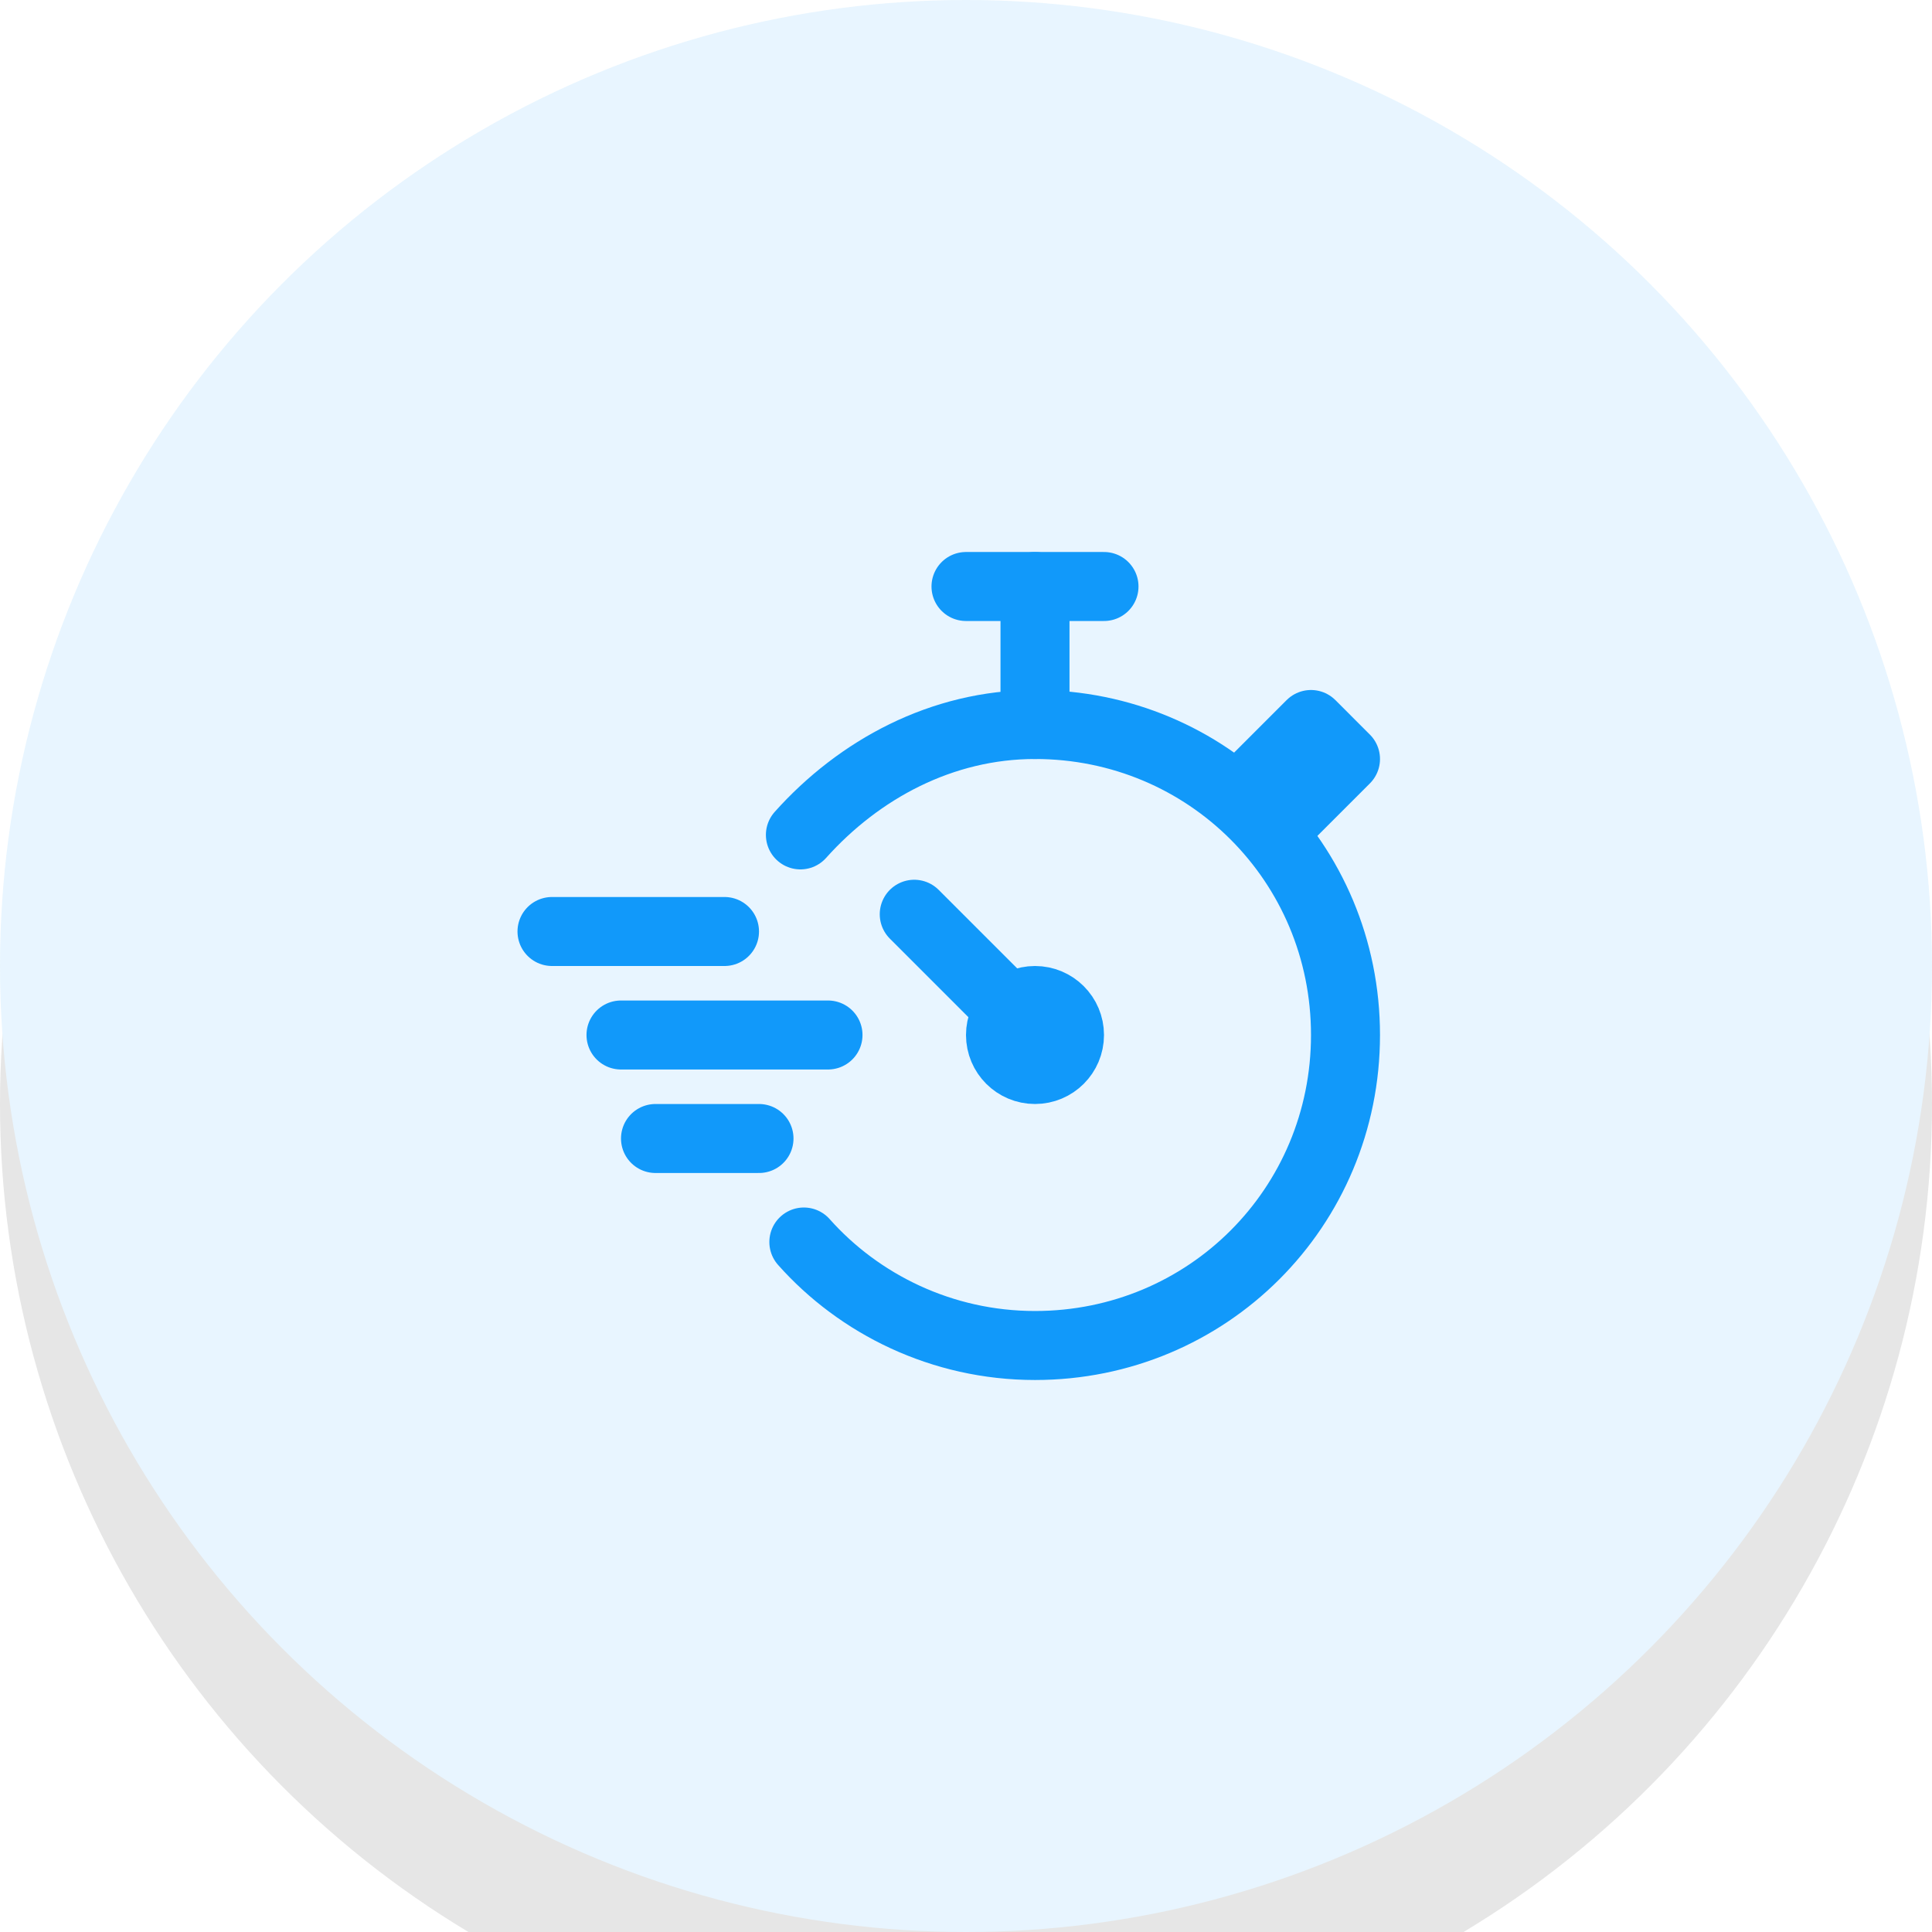 <?xml version="1.0" encoding="UTF-8"?>
<svg width="56px" height="56px" viewBox="0 0 56 56" version="1.1" xmlns="http://www.w3.org/2000/svg" xmlns:xlink="http://www.w3.org/1999/xlink">
    <title>C70A3951-3D22-46EE-A633-9786D5D5E0CC</title>
    <defs>
        <circle id="path-1" cx="28" cy="28" r="28"></circle>
        <filter x="-38.4%" y="-31.2%" width="176.8%" height="176.8%" filterUnits="objectBoundingBox" id="filter-2">
            <feMorphology radius="1.5" operator="dilate" in="SourceAlpha" result="shadowSpreadOuter1"></feMorphology>
            <feOffset dx="0" dy="4" in="shadowSpreadOuter1" result="shadowOffsetOuter1"></feOffset>
            <feGaussianBlur stdDeviation="5" in="shadowOffsetOuter1" result="shadowBlurOuter1"></feGaussianBlur>
            <feColorMatrix values="0 0 0 0 0   0 0 0 0 0   0 0 0 0 0  0 0 0 0.05 0" type="matrix" in="shadowBlurOuter1"></feColorMatrix>
        </filter>
    </defs>
    <g id="Chain-Website-Phase-2" stroke="none" stroke-width="1" fill="none" fill-rule="evenodd">
        <g id="chain-explorer_chain_website_home_page_$home_page$" transform="translate(-448, -863)">
            <g id="Group-16" transform="translate(448, 863)">
                <g id="Oval" opacity="0.098">
                    <use fill="black" fill-opacity="1" filter="url(#filter-2)" xlink:href="#path-1"></use>
                    <use fill="#1199FA" fill-rule="evenodd" xlink:href="#path-1"></use>
                </g>
                <g id="Icon/Instant-blue" transform="translate(16, 16)" stroke="#1199FA" stroke-linecap="round" stroke-linejoin="round" stroke-width="2">
                    <g id="Group" transform="translate(0, 1)">
                        <line x1="5" y1="10" x2="0" y2="10" id="Shape"></line>
                        <line x1="6" y1="16" x2="3" y2="16" id="Shape"></line>
                        <line x1="8" y1="13" x2="2" y2="13" id="Shape"></line>
                        <g transform="translate(7, 0)">
                            <g transform="translate(5, 0)">
                                <circle id="Oval" cx="2" cy="13" r="1"></circle>
                                <line x1="2" y1="4" x2="2" y2="0" id="Shape"></line>
                                <line x1="0" y1="0" x2="4" y2="0" id="Shape"></line>
                            </g>
                            <path d="M0.2,7.2 C1.9,5.3 4.3,4 7,4 C12,4 16,8 16,13 C16,18 12,22 7,22 C4.3,22 1.9,20.8 0.3,19" id="Shape"></path>
                            <polyline id="Shape" points="13 6 15 4 16 5 14 7"></polyline>
                            <line x1="3.5" y1="9.5" x2="7" y2="13" id="Shape"></line>
                        </g>
                    </g>
                </g>
            </g>
        </g>
    </g>
</svg>